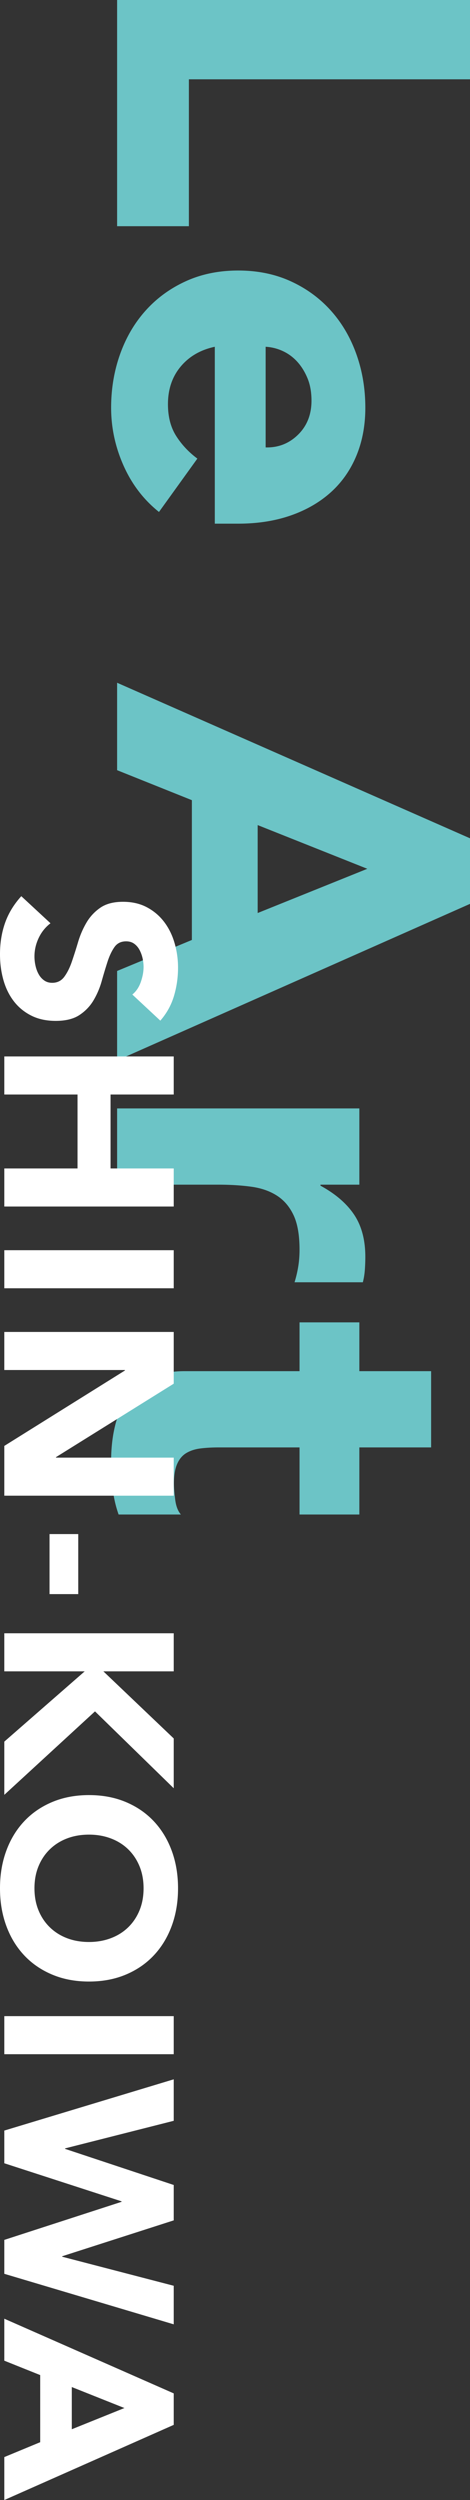 <svg xmlns="http://www.w3.org/2000/svg" id="_レイヤー_2" data-name="レイヤー_2" viewBox="0 0 250 1327.717"><rect x="0" y="0" width="250" height="1327.717" fill="#333333" stroke="none"/><defs><style>.cls-1{fill:#fff}.cls-2{fill:#6cc4c6}</style></defs><g id="design"><path d="M250 0v42.113H100.47v78.019H62.292V0zM84.563 271.899q-12.199-9.72-18.824-24.567c-4.416-9.9-6.628-20.158-6.628-30.775q0-15.12 4.772-28.48c3.182-8.91 7.73-16.65 13.654-23.217 5.92-6.572 13.033-11.743 21.342-15.522q12.46-5.67 27.839-5.67 15.372 0 27.838 5.67c8.305 3.78 15.418 8.95 21.342 15.522q8.881 9.853 13.654 23.217 4.772 13.36 4.772 28.48 0 14.034-4.772 25.511c-3.181 7.647-7.735 14.126-13.654 19.436q-8.885 7.962-21.342 12.284c-8.31 2.877-17.59 4.32-27.838 4.32h-12.461v-93.946q-11.402 2.43-18.161 10.529-6.761 8.096-6.761 19.976c0 6.657 1.458 12.284 4.375 16.872 2.916 4.59 6.669 8.593 11.268 12.014zm56.736-34.285q10.074.267 17.233-6.75 7.16-7.02 7.159-18.087-.001-6.752-2.121-11.877-2.125-5.13-5.435-8.774c-2.212-2.43-4.772-4.32-7.689-5.67a24.9 24.9 0 0 0-9.147-2.294zM250 445.205v34.824L62.292 563.177v-47.513l39.769-16.467v-74.239l-39.769-15.927v-46.433zm-54.615 16.197-58.328-23.216v46.703zM191.143 588.66v40.494h-20.68v.54q11.93 6.478 17.896 15.387c3.977 5.94 5.965 13.405 5.965 22.407 0 2.336-.091 4.677-.265 7.018q-.266 3.505-1.06 6.48h-36.323a62.6 62.6 0 0 0 1.989-8.505q.661-4.187.663-8.772 0-11.613-3.182-18.358c-2.12-4.5-5.083-7.964-8.881-10.393-3.803-2.43-8.352-4.007-13.655-4.725q-7.953-1.08-17.498-1.08h-53.82V588.66zM159.328 804.328v-35.635h-42.95c-3.538 0-6.761.177-9.677.54q-4.375.538-7.557 2.43-3.182 1.886-4.904 5.804c-1.152 2.607-1.723 6.074-1.723 10.393q-.001 3.24.662 8.504.662 5.264 3.05 7.964H63.087a62.2 62.2 0 0 1-3.182-14.038q-.795-7.29-.795-14.308.001-10.262 2.12-18.897c1.413-5.762 3.667-10.798 6.761-15.117q4.636-6.48 12.064-10.123 7.42-3.645 18.028-3.646h61.244v-25.916h31.815V728.2h38.178v40.494h-38.178v35.635z" class="cls-2"/><path d="M70.387 528.177q3.054-2.464 4.518-6.675t1.464-7.97q0-2.204-.51-4.536a17.7 17.7 0 0 0-1.59-4.407q-1.083-2.074-2.864-3.37-1.784-1.295-4.328-1.295-4.073 0-6.237 3.11t-3.69 7.841a276 276 0 0 0-3.055 10.174 42.4 42.4 0 0 1-4.328 10.174q-2.801 4.73-7.51 7.84-4.71 3.11-12.6 3.11-7.511 0-13.11-2.85-5.602-2.853-9.292-7.711-3.693-4.861-5.473-11.276Q0 513.92 0 506.793q0-8.944 2.673-16.59 2.672-7.647 8.655-14.256l15.528 14.386q-4.076 3.11-6.3 7.841-2.228 4.73-2.227 9.785 0 2.461.573 4.99.571 2.526 1.718 4.536 1.144 2.007 2.927 3.24 1.78 1.23 4.2 1.231 4.072 0 6.428-3.175 2.353-3.177 4.01-7.971a254 254 0 0 0 3.308-10.368q1.654-5.575 4.455-10.368a24.8 24.8 0 0 1 7.383-7.971q4.581-3.176 12.092-3.175 7.254 0 12.728 2.916 5.47 2.916 9.164 7.776 3.69 4.86 5.537 11.21a46.7 46.7 0 0 1 1.845 13.09q0 7.776-2.163 15.035-2.167 7.257-7.256 13.09zM92.406 561.055v20.218H58.804v39.27h33.602v20.218H2.291v-20.218h38.948v-39.27H2.291v-20.218zM92.406 663.958v20.217H2.291v-20.217zM92.406 707.372v27.476l-62.623 39.01v.26h62.623v20.217H2.291v-26.439l64.15-40.046v-.26H2.29v-20.218zM26.347 846.603v-31.882H41.62v31.882zM92.406 867.401v20.218h-37.42l37.42 35.642V949.7l-41.875-40.825-48.24 44.324v-28.254l42.767-37.326H2.29v-20.218zM47.349 953.34q10.818 0 19.601 3.692 8.78 3.694 14.956 10.304 6.17 6.609 9.482 15.682 3.31 9.07 3.31 19.829 0 10.755-3.31 19.83-3.311 9.07-9.482 15.681-6.175 6.61-14.956 10.304-8.784 3.693-19.601 3.694-10.82 0-19.602-3.694t-14.955-10.304q-6.175-6.61-9.483-15.682-3.308-9.073-3.309-19.83 0-10.759 3.31-19.828 3.307-9.074 9.482-15.682 6.172-6.61 14.955-10.304 8.782-3.693 19.602-3.693m0 20.994q-6.367-.001-11.647 2.009-5.283 2.007-9.164 5.767-3.884 3.759-6.046 9.008-2.164 5.247-2.163 11.729 0 6.48 2.163 11.729c1.442 3.5 3.457 6.5 6.046 9.008q3.88 3.757 9.164 5.766 5.28 2.01 11.647 2.01 6.235 0 11.582-2.01 5.345-2.01 9.228-5.766 3.881-3.76 6.046-9.008 2.163-5.25 2.164-11.73 0-6.481-2.164-11.728-2.165-5.25-6.046-9.008-3.884-3.76-9.228-5.767-5.347-2.01-11.582-2.009M92.406 1070.73v20.218H2.291v-20.218zM92.406 1104.284v22.032l-57.786 14.646v.259l57.786 19.18v18.793l-59.313 19.051v.26l59.313 15.422v20.477l-90.115-26.828v-18.014l62.368-20.219v-.259l-62.368-20.216V1131.5zM92.406 1271.08v16.72l-90.115 39.917v-22.81l19.092-7.905v-35.642l-19.092-7.646v-22.291zm-26.22 7.777-28.002-11.146v22.421z" class="cls-1"/></g></svg>